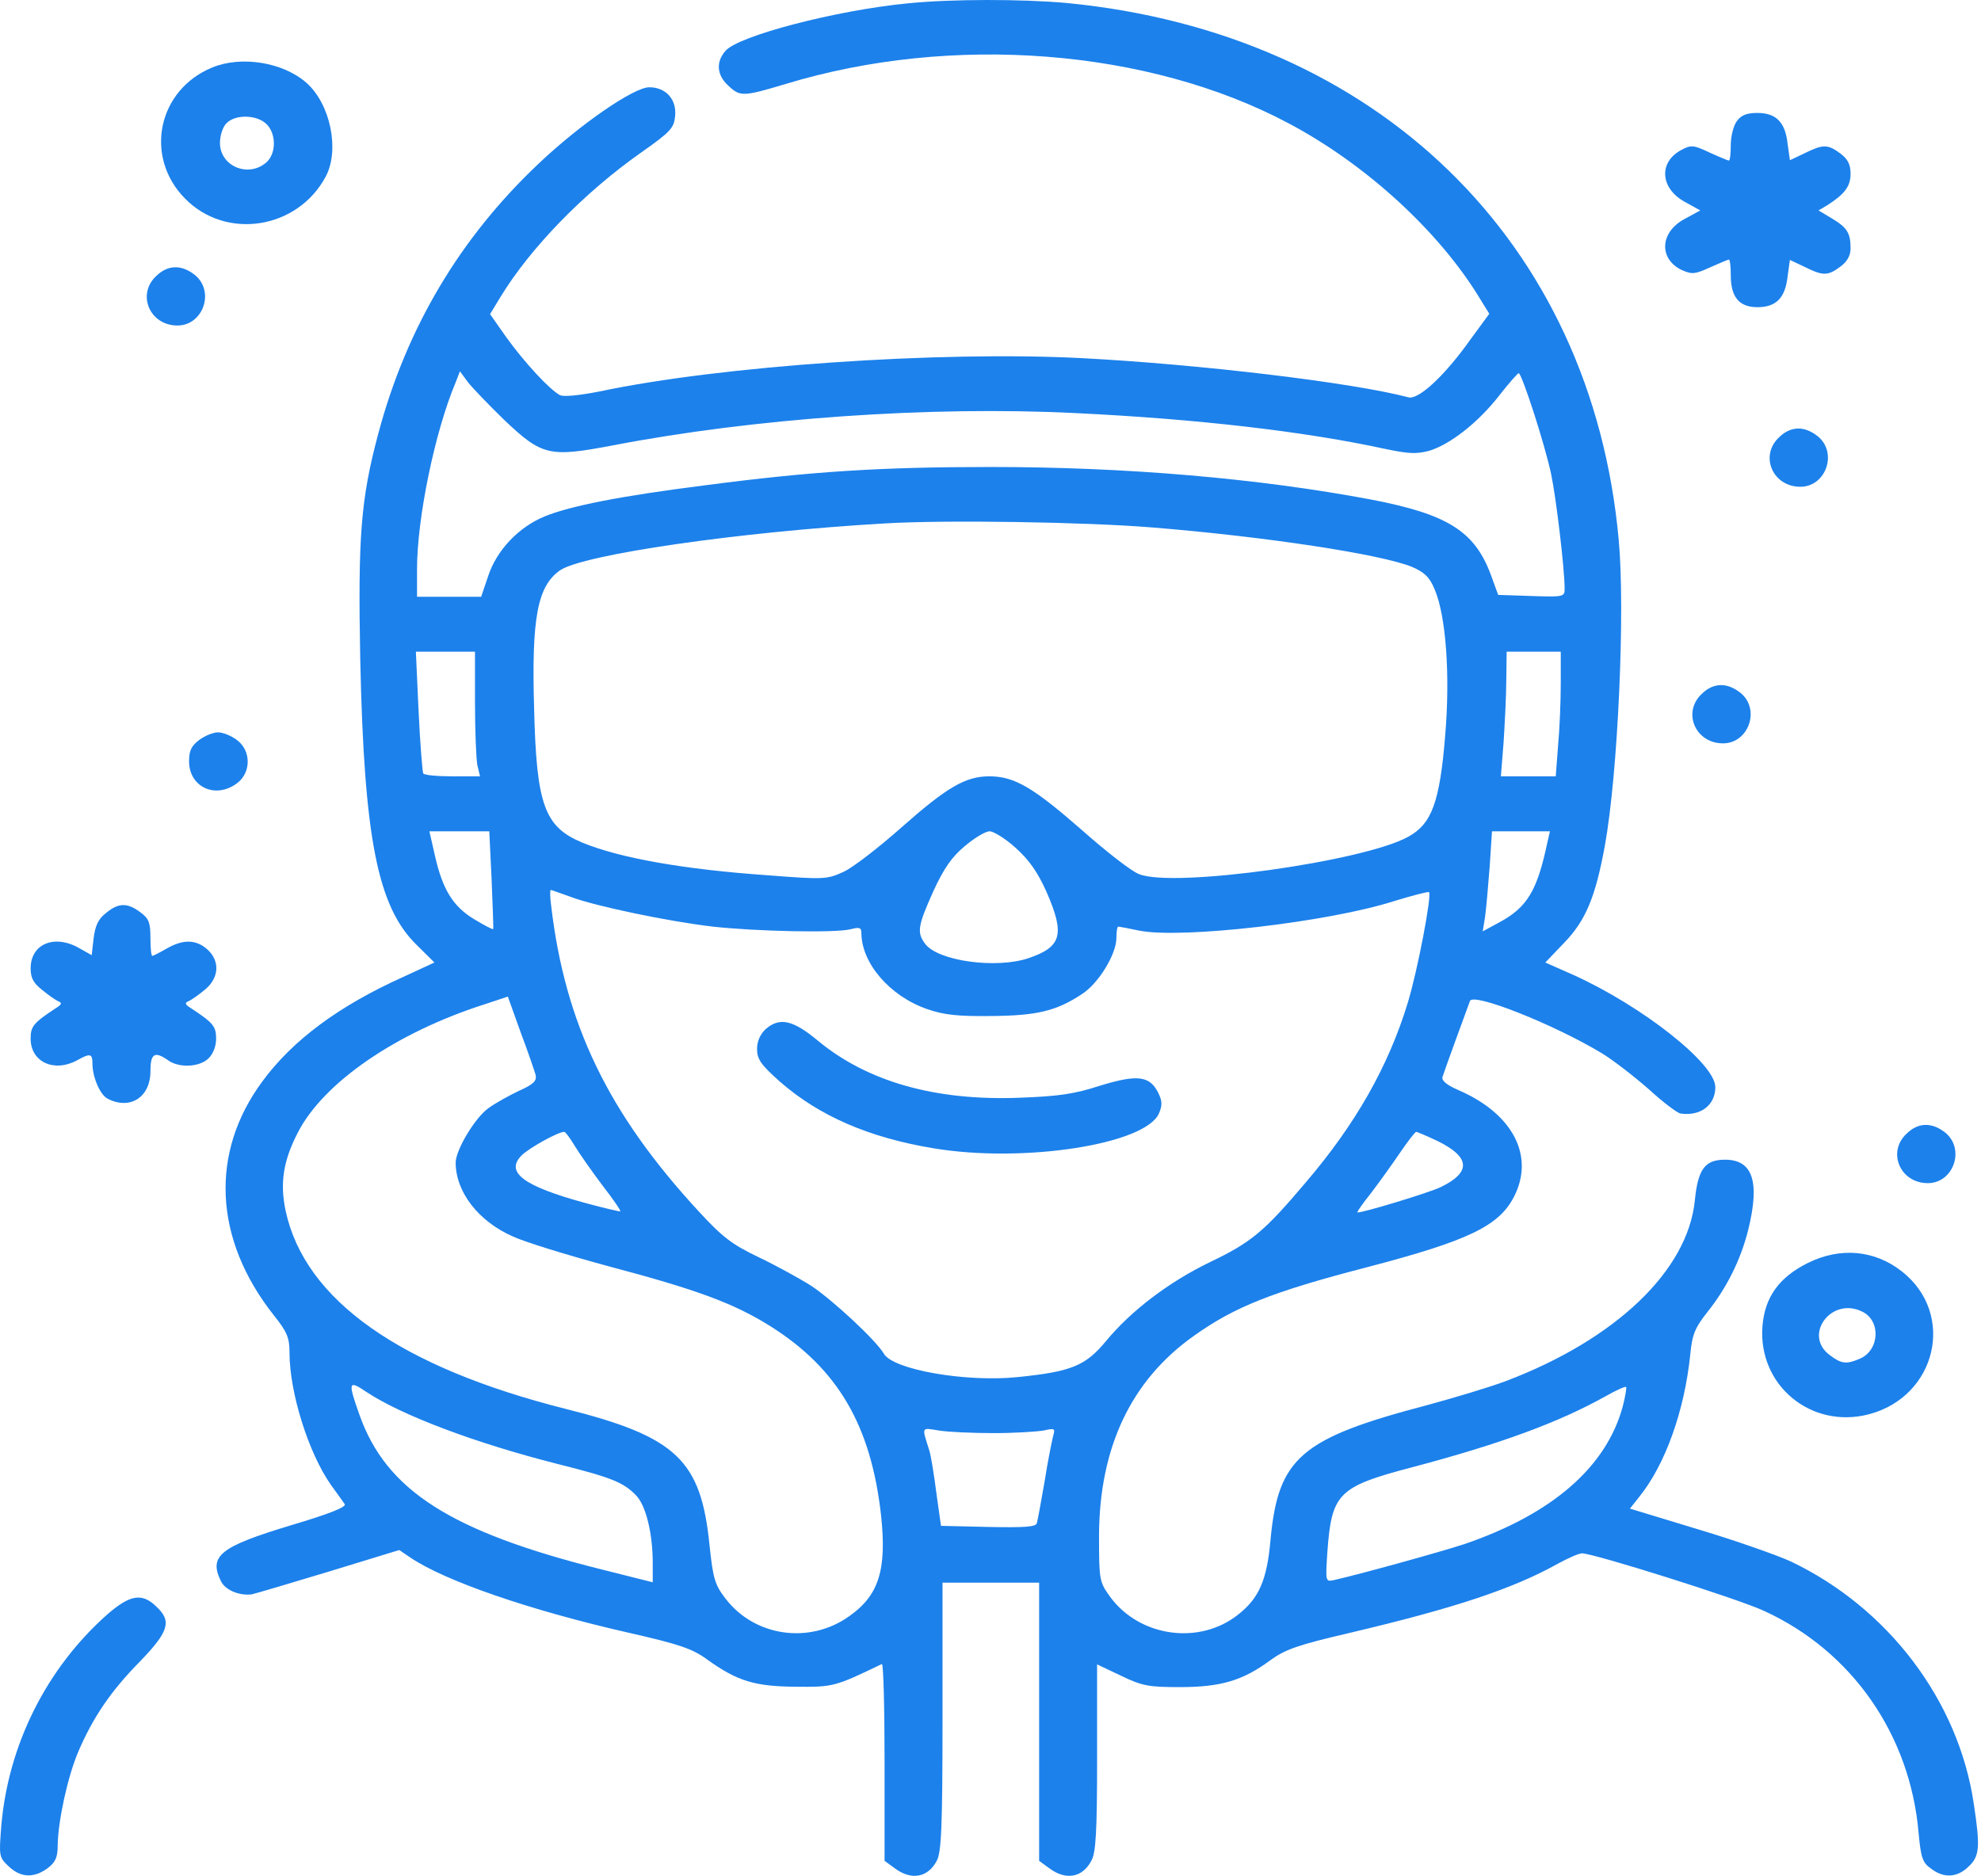 <?xml version="1.0" encoding="UTF-8"?> <svg xmlns="http://www.w3.org/2000/svg" width="208" height="197" viewBox="0 0 208 197" fill="none"> <path d="M95.312 0.352C87.766 1.083 77.461 3.777 76.163 5.355C75.149 6.51 75.27 7.896 76.447 8.974C77.704 10.167 77.989 10.167 82.492 8.82C99.937 3.508 120.588 5.124 135.274 12.938C143.429 17.249 151.137 24.332 155.397 31.375L156.371 32.954L154.423 35.609C151.705 39.459 148.946 41.999 147.892 41.73C142.09 40.19 126.105 38.265 113.569 37.611C98.639 36.841 75.635 38.419 62.937 41.114C60.746 41.537 59.204 41.691 58.799 41.499C57.744 40.96 55.066 38.073 53.159 35.417L51.455 32.992L52.551 31.183C55.715 25.987 61.355 20.213 67.318 16.017C70.442 13.823 70.767 13.439 70.889 12.168C71.051 10.436 69.915 9.166 68.17 9.166C66.548 9.166 60.908 13.054 56.567 17.172C48.291 24.986 42.692 34.416 39.73 45.502C37.864 52.43 37.58 56.472 37.824 69.212C38.229 88.073 39.649 95.232 43.747 99.236L45.613 101.083L42.368 102.584C35.592 105.625 30.724 109.243 27.559 113.554C22.001 121.06 22.447 130.144 28.736 138.112C30.156 139.882 30.399 140.498 30.399 142.076C30.399 146.233 32.387 152.584 34.74 155.933C35.389 156.818 36.038 157.742 36.201 157.973C36.363 158.281 34.497 159.012 30.48 160.206C23.096 162.438 21.92 163.4 23.178 166.018C23.624 166.98 25.084 167.596 26.423 167.442C26.788 167.365 30.44 166.287 34.497 165.056L41.921 162.785L43.057 163.554C46.668 166.018 55.594 169.097 65.898 171.445C71.335 172.677 72.674 173.139 74.215 174.255C77.421 176.564 79.246 177.103 83.547 177.142C87.482 177.18 87.644 177.142 92.594 174.755C92.756 174.678 92.878 179.297 92.878 184.994V195.425L93.933 196.195C95.677 197.504 97.422 197.196 98.355 195.425C98.842 194.54 98.963 191.884 98.963 180.26V166.21H104.035H109.106V180.798V195.425L110.161 196.195C111.905 197.504 113.65 197.196 114.583 195.425C115.07 194.578 115.192 192.384 115.192 184.571V174.794L117.707 175.987C119.938 177.065 120.628 177.18 123.874 177.18C128.134 177.18 130.446 176.526 133.367 174.37C134.95 173.216 136.288 172.754 141.563 171.522C152.679 168.905 158.846 166.865 163.592 164.209C164.647 163.631 165.783 163.131 166.108 163.131C167.325 163.131 182.498 167.904 185.216 169.174C194.467 173.408 200.552 182.184 201.445 192.461C201.688 195.079 201.85 195.618 202.743 196.233C204.082 197.273 205.502 197.196 206.678 196.041C207.855 194.963 207.936 194.001 207.246 189.459C205.664 178.643 198.28 168.866 188.016 163.978C186.677 163.362 182.336 161.822 178.36 160.629L171.139 158.435L172.112 157.203C174.83 153.855 176.859 148.196 177.468 142.307C177.67 140.152 177.954 139.459 179.293 137.765C181.322 135.225 182.782 132.261 183.553 129.182C184.811 124.101 184.04 121.791 181.119 121.791C179.009 121.791 178.279 122.792 177.954 126.064C177.224 133.416 169.678 140.652 158.115 145.04C156.371 145.694 152.638 146.811 149.798 147.58C136.613 151.045 134.219 153.085 133.408 161.63C133.043 165.941 132.191 167.865 129.959 169.597C125.902 172.792 119.654 171.907 116.571 167.711C115.435 166.133 115.395 165.979 115.395 161.245C115.435 152.007 118.762 144.963 125.334 140.306C129.594 137.265 133.489 135.687 143.591 133.069C154.18 130.298 157.385 128.758 158.967 125.679C161.158 121.406 158.846 116.98 153.206 114.517C151.867 113.939 151.34 113.477 151.462 113.092C151.624 112.553 153.937 106.202 154.342 105.125C154.667 104.201 163.187 107.588 168.217 110.629C169.353 111.322 171.544 113.015 173.086 114.363C174.587 115.748 176.129 116.903 176.453 116.941C178.563 117.249 180.105 116.056 180.105 114.17C180.105 111.707 172.477 105.702 165.296 102.43L162.254 101.083L164.242 99.005C166.513 96.657 167.528 94.155 168.501 88.843C169.881 81.26 170.652 64.132 169.962 56.703C167.122 25.371 144.605 3.469 111.987 0.313C107.28 -0.11 99.856 -0.11 95.312 0.352ZM52.916 44.078C56.932 47.888 57.663 48.042 64.357 46.772C79.165 43.924 97.665 42.615 112.96 43.385C125.74 44.001 137.019 45.309 145.498 47.157C147.892 47.657 148.703 47.696 150.042 47.349C152.233 46.695 155.194 44.386 157.385 41.576C158.399 40.267 159.332 39.228 159.454 39.189C159.779 39.189 162.172 46.541 162.862 49.774C163.39 52.276 164.282 59.743 164.282 61.822C164.282 62.669 164.201 62.707 160.793 62.592L157.304 62.476L156.533 60.359C154.829 55.779 151.989 54.008 143.997 52.469C132.15 50.236 118.275 49.043 104.035 49.043C92.472 49.043 85.169 49.505 74.013 50.968C65.209 52.084 59.894 53.123 57.176 54.239C54.458 55.355 52.145 57.781 51.252 60.513L50.522 62.669H47.155H43.788V59.743C43.788 54.432 45.654 45.348 47.845 40.151L48.291 38.997L49.143 40.151C49.63 40.767 51.334 42.538 52.916 44.078ZM120.993 55.394C132.84 56.356 145.052 58.204 148.297 59.551C149.596 60.128 150.123 60.629 150.65 61.938C151.827 64.709 152.273 70.906 151.746 77.18C151.178 84.262 150.326 86.533 147.851 87.881C143.226 90.46 123.265 93.269 119.614 91.807C118.843 91.537 116.125 89.42 113.569 87.149C108.457 82.684 106.51 81.53 103.873 81.53C101.357 81.53 99.41 82.684 94.582 86.957C92.229 89.035 89.51 91.152 88.537 91.576C86.833 92.346 86.549 92.384 80.626 91.922C71.781 91.306 65.087 90.113 61.152 88.496C57.176 86.841 56.324 84.57 56.08 74.409C55.796 64.824 56.446 61.553 58.799 59.898C61.192 58.242 77.583 55.856 92.878 54.971C99.288 54.586 113.934 54.817 120.993 55.394ZM49.873 73.793C49.873 76.718 49.995 79.682 50.117 80.336L50.401 81.53H47.52C45.938 81.53 44.558 81.414 44.437 81.222C44.355 81.068 44.112 78.142 43.95 74.678L43.666 68.442H46.79H49.873V73.793ZM163.876 71.791C163.876 73.677 163.755 76.603 163.592 78.335L163.349 81.53H160.468H157.588L157.872 77.988C157.994 76.025 158.156 73.061 158.156 71.406L158.196 68.442H161.036H163.876V71.791ZM51.618 92.384C51.739 95.194 51.821 97.542 51.78 97.58C51.699 97.619 50.806 97.157 49.792 96.541C47.561 95.194 46.465 93.423 45.654 89.805L45.086 87.303H48.25H51.374L51.618 92.384ZM106.631 89.035C108.051 90.306 108.944 91.576 109.877 93.654C111.824 98.119 111.5 99.428 108.011 100.621C104.603 101.776 98.477 100.929 97.138 99.12C96.245 97.927 96.367 97.234 97.99 93.616C99.126 91.152 99.937 89.998 101.317 88.843C102.331 87.996 103.467 87.303 103.913 87.303C104.319 87.303 105.576 88.073 106.631 89.035ZM162.456 88.535C161.402 93.539 160.347 95.309 157.385 96.888L155.681 97.811L155.925 96.31C156.046 95.463 156.249 93.115 156.411 91.037L156.655 87.303H159.698H162.74L162.456 88.535ZM59.935 94.193C62.45 95.155 70.199 96.772 74.824 97.311C79.287 97.811 87.807 98.004 89.348 97.58C90.241 97.349 90.444 97.426 90.444 97.965C90.444 101.16 93.446 104.624 97.341 105.971C99.085 106.587 100.546 106.741 104.035 106.703C108.822 106.664 110.891 106.202 113.609 104.393C115.354 103.277 117.22 100.198 117.22 98.504C117.22 97.85 117.301 97.311 117.423 97.311C117.504 97.311 118.518 97.503 119.614 97.734C124.036 98.62 139.493 96.849 146.431 94.617C148.338 94.039 149.961 93.616 150.042 93.693C150.366 93.962 148.825 102.007 147.81 105.317C145.782 111.976 142.333 118.058 137.1 124.178C132.718 129.374 131.339 130.49 127.079 132.53C122.697 134.647 118.721 137.688 116.125 140.845C113.975 143.423 112.555 144.039 106.915 144.617C101.479 145.194 93.73 143.847 92.797 142.153C91.985 140.768 87.441 136.534 85.169 135.032C83.952 134.263 81.437 132.877 79.652 132.03C76.853 130.683 75.879 129.952 73.364 127.219C63.87 116.941 59.326 107.55 57.865 95.079C57.744 94.193 57.744 93.462 57.825 93.462C57.906 93.462 58.839 93.808 59.935 94.193ZM56.243 112.9C56.364 113.516 56.04 113.862 54.498 114.555C53.443 115.055 51.983 115.864 51.252 116.403C49.833 117.442 47.845 120.791 47.845 122.099C47.845 125.179 50.238 128.258 53.809 129.836C55.026 130.413 59.529 131.799 63.789 132.954C73.242 135.456 77.055 136.88 80.869 139.266C87.969 143.731 91.458 149.698 92.513 159.166C93.121 164.902 92.269 167.557 89.145 169.751C84.967 172.715 79.206 171.868 76.163 167.865C75.067 166.441 74.865 165.787 74.499 162.284C73.607 153.354 71.051 150.891 59.407 147.965C42.002 143.577 32.022 136.534 29.994 127.18C29.385 124.293 29.709 121.984 31.251 118.982C33.929 113.708 41.597 108.435 50.887 105.471L53.322 104.663L54.66 108.396C55.431 110.436 56.121 112.476 56.243 112.9ZM60.34 120.329C60.827 121.137 62.125 122.985 63.221 124.447C64.357 125.91 65.209 127.142 65.128 127.219C65.087 127.257 63.424 126.872 61.436 126.333C54.944 124.563 52.997 123.1 54.782 121.329C55.553 120.56 58.596 118.866 59.245 118.866C59.367 118.866 59.853 119.52 60.34 120.329ZM150.934 119.828C154.383 121.522 154.505 123.1 151.259 124.678C150.042 125.256 143.226 127.334 142.536 127.334C142.415 127.334 143.064 126.41 143.956 125.294C144.808 124.178 146.188 122.253 146.999 121.06C147.81 119.867 148.581 118.866 148.703 118.866C148.784 118.866 149.798 119.289 150.934 119.828ZM38.432 146.156C42.124 148.62 49.873 151.545 58.515 153.739C64.195 155.163 65.452 155.664 66.791 157.049C67.805 158.089 68.536 161.014 68.536 164.132V166.172L63.18 164.825C47.317 160.86 40.542 156.51 37.742 148.581C36.525 145.156 36.566 144.886 38.432 146.156ZM170.408 147.619C168.704 154.047 162.984 159.012 153.734 162.169C151.137 163.015 142.942 165.286 140.061 165.941C139.169 166.133 139.169 166.095 139.372 162.977C139.818 156.818 140.508 156.126 148.297 154.086C157.588 151.622 163.633 149.39 168.542 146.657C169.678 146.002 170.652 145.579 170.733 145.656C170.814 145.733 170.652 146.618 170.408 147.619ZM104.359 150.506C106.51 150.506 108.863 150.352 109.552 150.236C110.77 149.967 110.81 150.005 110.567 150.852C110.445 151.353 109.999 153.508 109.674 155.625C109.309 157.742 108.944 159.705 108.863 159.975C108.741 160.36 107.524 160.437 103.751 160.36L98.801 160.244L98.314 156.78C98.071 154.855 97.746 152.892 97.584 152.353C96.773 149.774 96.692 149.928 98.598 150.236C99.572 150.39 102.169 150.506 104.359 150.506Z" fill="#1C81EB"></path> <path d="M80.382 108.087C79.814 108.625 79.489 109.357 79.489 110.165C79.489 111.243 79.895 111.82 81.883 113.591C86.021 117.209 91.255 119.48 98.03 120.596C107.523 122.174 120.263 120.173 121.683 116.94C122.048 116.093 122.048 115.631 121.601 114.746C120.709 112.975 119.411 112.821 115.516 114.014C112.798 114.899 111.175 115.13 107.077 115.284C98.192 115.631 91.052 113.591 85.859 109.28C83.222 107.086 81.842 106.816 80.382 108.087Z" fill="#1C81EB"></path> <path d="M22.285 7.087C16.564 9.435 15.104 16.441 19.404 20.829C23.705 25.255 31.251 24.101 34.213 18.519C35.673 15.748 34.7 10.937 32.184 8.704C29.75 6.548 25.368 5.817 22.285 7.087ZM27.965 13.015C29.02 14.016 29.02 16.133 27.965 17.057C26.058 18.712 23.096 17.442 23.096 15.017C23.096 14.247 23.38 13.323 23.786 12.938C24.679 12.014 26.91 12.014 27.965 13.015Z" fill="#1C81EB"></path> <path d="M182.377 12.708C182.012 13.17 181.728 14.324 181.728 15.21C181.728 16.134 181.647 16.865 181.525 16.865C181.444 16.865 180.511 16.48 179.497 16.018C177.793 15.21 177.55 15.21 176.535 15.749C174.142 17.019 174.304 19.752 176.86 21.176L178.523 22.1L176.9 22.985C174.263 24.371 174.142 27.219 176.616 28.374C177.671 28.836 177.996 28.797 179.578 28.066C180.552 27.642 181.444 27.258 181.525 27.258C181.647 27.258 181.728 27.989 181.728 28.913C181.728 31.222 182.621 32.261 184.528 32.261C186.475 32.261 187.449 31.299 187.692 29.028L187.936 27.296L189.477 28.027C191.425 28.99 191.912 28.99 193.25 27.989C193.94 27.488 194.305 26.834 194.305 26.103C194.305 24.448 193.94 23.909 192.358 22.947L190.938 22.1L191.912 21.522C193.697 20.367 194.305 19.559 194.305 18.25C194.305 17.288 194.021 16.711 193.25 16.134C191.912 15.133 191.425 15.133 189.477 16.095L187.936 16.826L187.692 15.094C187.449 12.823 186.475 11.861 184.528 11.861C183.392 11.861 182.824 12.092 182.377 12.708Z" fill="#1C81EB"></path> <path d="M16.402 28.988C14.333 30.913 15.712 34.185 18.633 34.185C21.311 34.185 22.569 30.643 20.5 28.911C19.08 27.757 17.619 27.795 16.402 28.988Z" fill="#1C81EB"></path> <path d="M186.799 45.925C184.73 47.85 186.11 51.121 189.031 51.121C191.708 51.121 192.966 47.58 190.897 45.848C189.477 44.694 188.016 44.732 186.799 45.925Z" fill="#1C81EB"></path> <path d="M178.684 72.87C176.615 74.795 177.994 78.067 180.915 78.067C183.593 78.067 184.851 74.525 182.782 72.793C181.362 71.639 179.901 71.677 178.684 72.87Z" fill="#1C81EB"></path> <path d="M20.906 77.719C20.095 78.335 19.851 78.835 19.851 79.952C19.851 82.646 22.61 83.955 24.882 82.261C26.383 81.145 26.383 78.835 24.882 77.719C24.273 77.257 23.381 76.911 22.894 76.911C22.407 76.911 21.515 77.257 20.906 77.719Z" fill="#1C81EB"></path> <path d="M11.128 95.886C10.317 96.501 9.992 97.233 9.83 98.542L9.627 100.312L8.329 99.581C5.732 98.08 3.217 99.119 3.217 101.698C3.217 102.699 3.501 103.238 4.434 103.969C5.083 104.508 5.854 105.047 6.138 105.162C6.544 105.316 6.462 105.508 5.894 105.855C3.501 107.433 3.217 107.779 3.217 109.088C3.217 111.513 5.651 112.668 8.085 111.359C9.465 110.589 9.708 110.628 9.708 111.706C9.708 113.13 10.519 115.016 11.331 115.401C13.684 116.594 15.794 115.208 15.794 112.514C15.794 110.628 16.24 110.358 17.66 111.359C18.796 112.167 20.905 112.09 21.879 111.167C22.366 110.705 22.691 109.896 22.691 109.088C22.691 107.779 22.407 107.433 20.013 105.855C19.445 105.508 19.364 105.316 19.77 105.162C20.053 105.047 20.824 104.508 21.474 103.969C23.015 102.737 23.137 100.928 21.758 99.696C20.581 98.657 19.242 98.619 17.498 99.619C16.767 100.043 16.078 100.389 15.996 100.389C15.875 100.389 15.794 99.542 15.794 98.503C15.794 96.886 15.631 96.463 14.739 95.809C13.359 94.769 12.426 94.808 11.128 95.886Z" fill="#1C81EB"></path> <path d="M200.188 119.057C198.119 120.982 199.498 124.254 202.419 124.254C205.097 124.254 206.354 120.712 204.285 118.98C202.865 117.825 201.405 117.864 200.188 119.057Z" fill="#1C81EB"></path> <path d="M189.801 132.646C186.799 134.147 185.297 136.225 185.054 139.266C184.567 145.463 190.125 150.082 196.17 148.543C203.351 146.695 205.38 137.996 199.7 133.531C196.82 131.26 193.209 130.952 189.801 132.646ZM195.562 137.765C197.509 138.727 197.347 141.807 195.278 142.692C193.858 143.308 193.33 143.231 192.113 142.307C189.273 140.19 192.316 136.11 195.562 137.765Z" fill="#1C81EB"></path> <path d="M11.25 169.559C4.881 175.217 0.864 183.223 0.134 191.768C-0.11 194.924 -0.11 195.04 0.905 196.002C2.162 197.195 3.542 197.272 5.002 196.195C5.814 195.579 6.057 195.078 6.057 193.808C6.098 191.191 7.112 186.572 8.207 183.993C9.749 180.375 11.656 177.565 14.699 174.486C17.741 171.329 18.066 170.252 16.403 168.712C14.901 167.249 13.644 167.48 11.25 169.559Z" fill="#1C81EB"></path> </svg> 